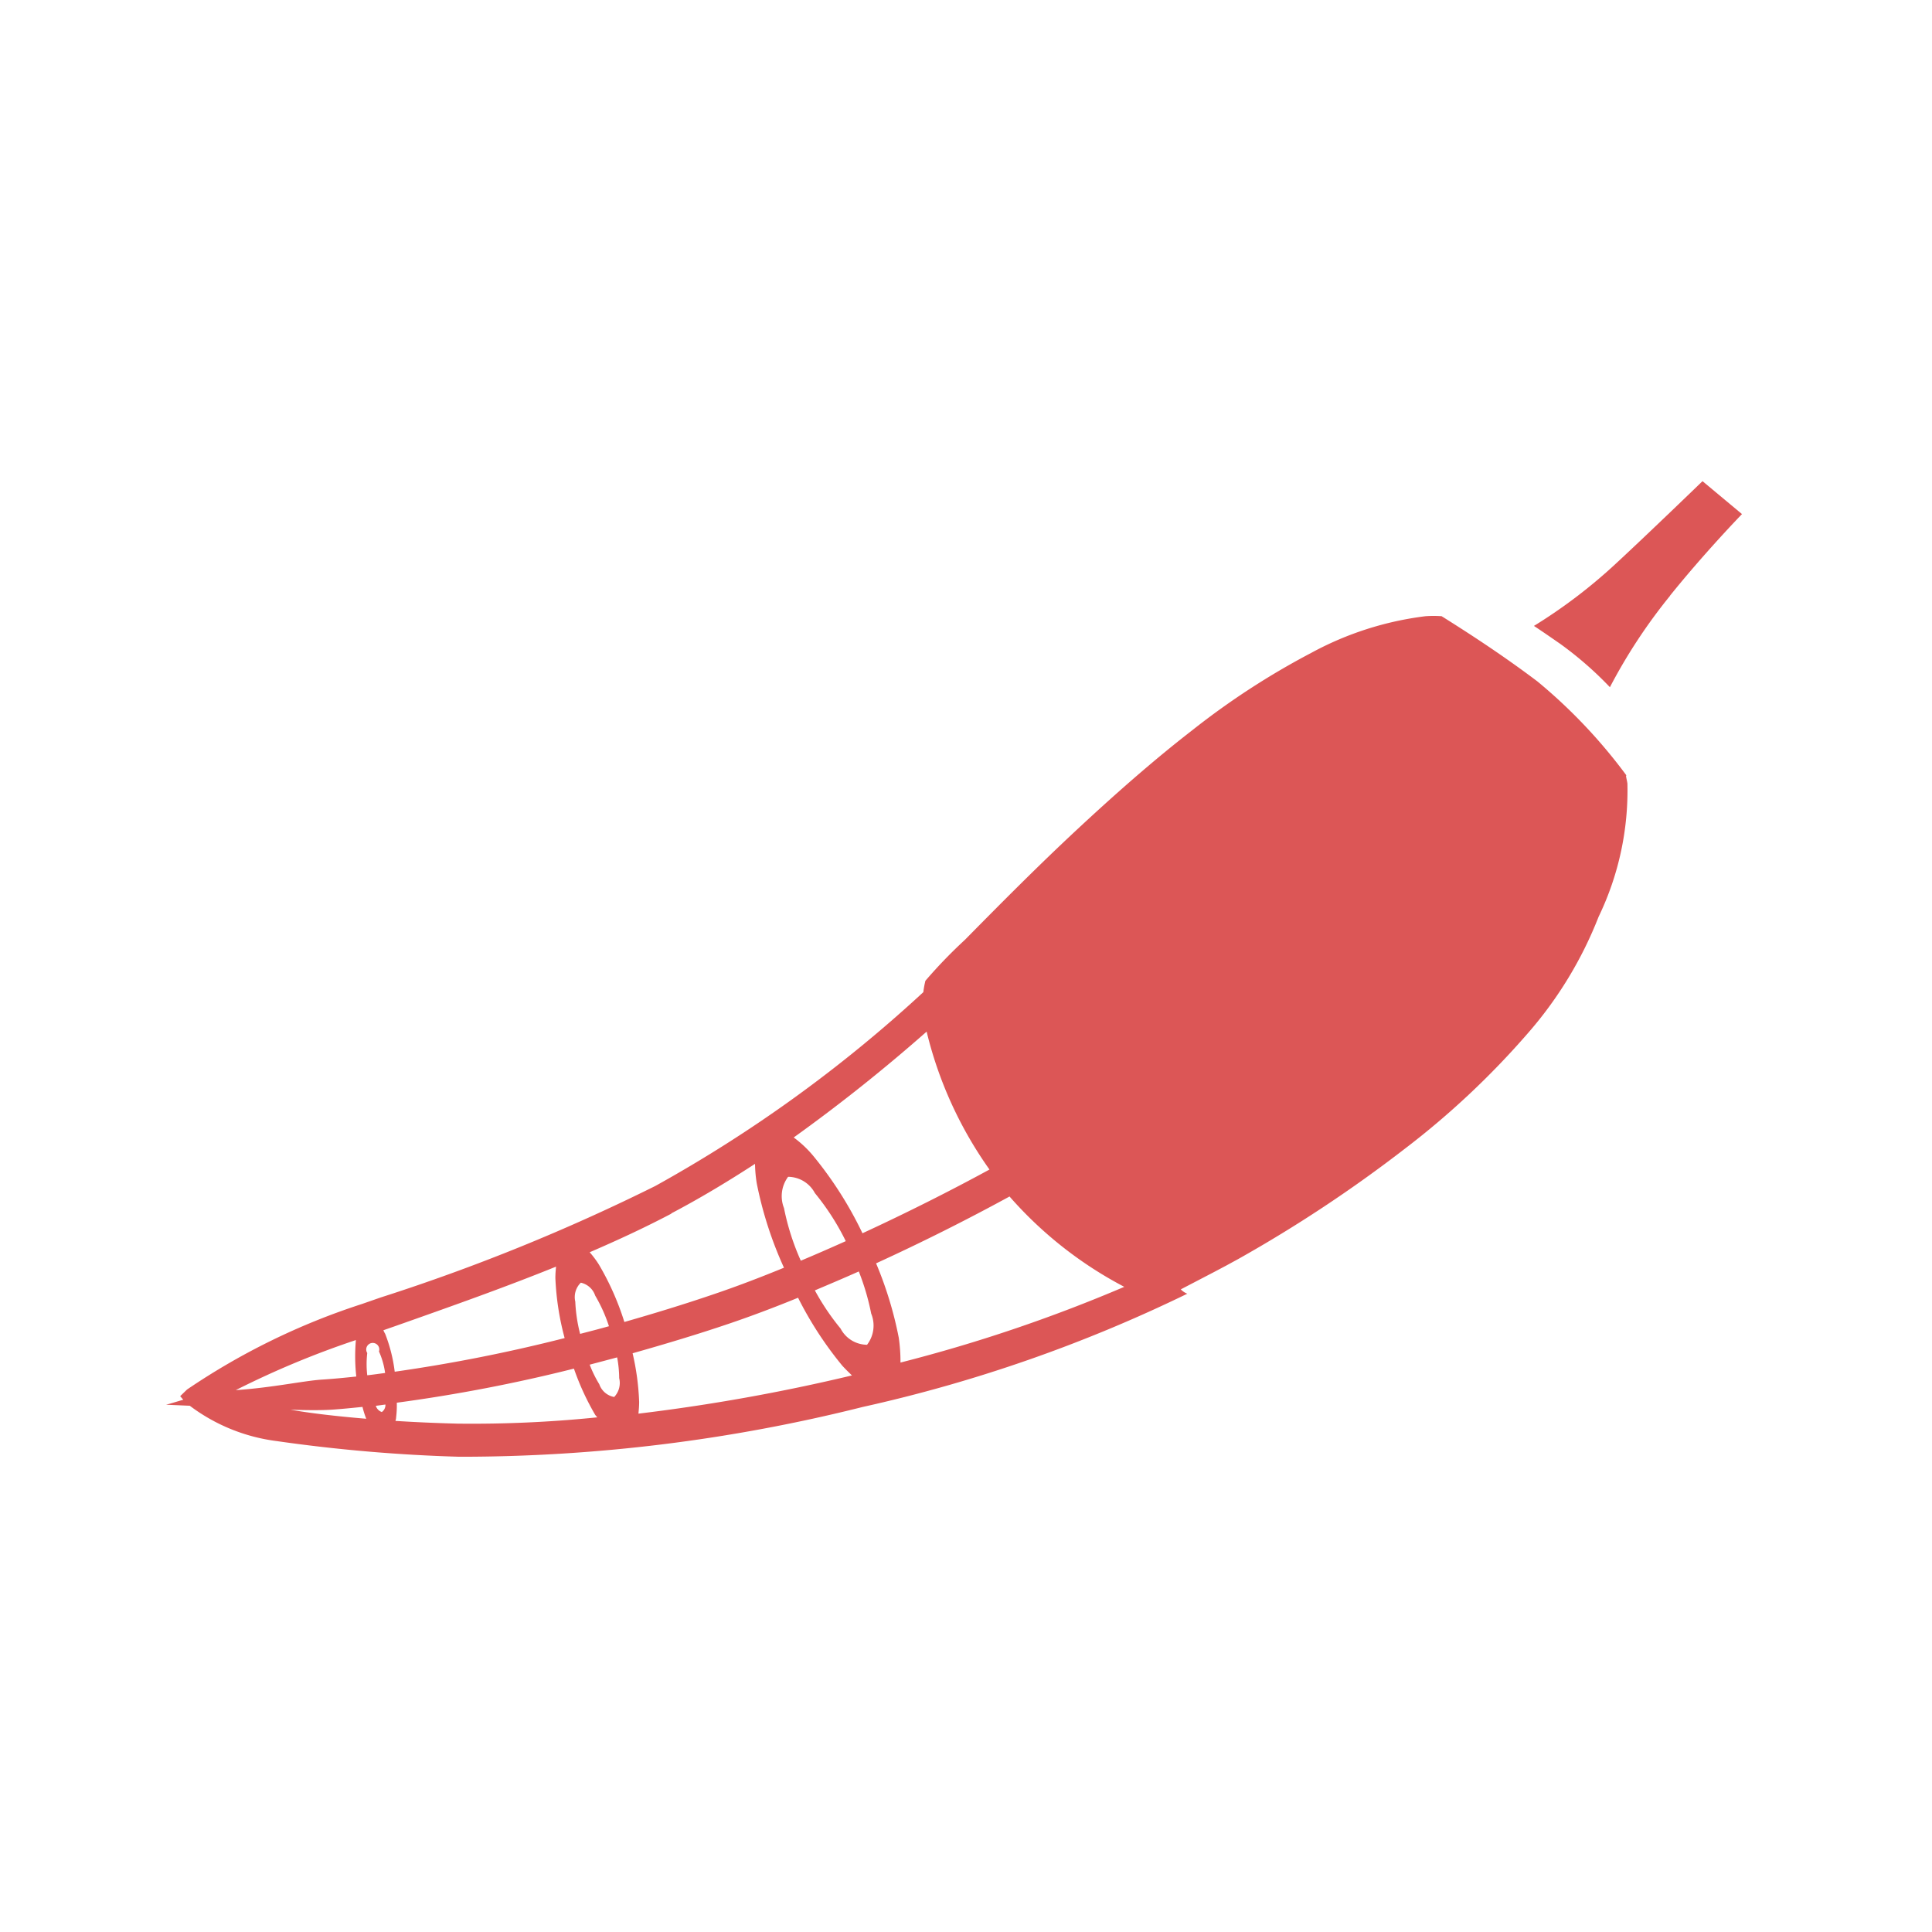<svg xmlns="http://www.w3.org/2000/svg" xmlns:xlink="http://www.w3.org/1999/xlink" width="78" height="78" viewBox="0 0 78 78"><defs><clipPath id="a"><rect width="78" height="78" transform="translate(445 3646)" fill="#737373"/></clipPath></defs><g transform="translate(-445 -3646)" clip-path="url(#a)"><path d="M1988.189,453.2a22.033,22.033,0,0,0-2.425,3.686,14.412,14.412,0,0,0-2-1.746c-.4-.277-.735-.51-1.067-.728a21.112,21.112,0,0,0,3.3-2.508c1.288-1.191,3.506-3.336,3.506-3.336l1.594,1.329s-1.5,1.545-2.911,3.3Zm-1.76,7.248a.024.024,0,0,0-.014.025c.014.1.042.2.056.3a11.734,11.734,0,0,1-1.164,5.383,15.994,15.994,0,0,1-2.855,4.7,33.3,33.3,0,0,1-4.975,4.67,55.3,55.3,0,0,1-6.721,4.448l-.486.265-.5.265-1.33.693a.737.737,0,0,0,.263.176,59.227,59.227,0,0,1-13.11,4.573,66.664,66.664,0,0,1-16.284,2.009,64.949,64.949,0,0,1-7.373-.633,7.367,7.367,0,0,1-3.506-1.426l-.956-.042c.236-.061.472-.139.693-.2l-.125-.145.277-.268a27.767,27.767,0,0,1,7.054-3.451l.762-.265a79.19,79.19,0,0,0,11.086-4.5,55.635,55.635,0,0,0,10.824-7.827,3.81,3.81,0,0,1,.084-.46,19.93,19.93,0,0,1,1.593-1.651c1.455-1.476,2.952-2.985,4.49-4.418s3.119-2.829,4.684-4.04a30.931,30.931,0,0,1,4.809-3.128,12.973,12.973,0,0,1,4.615-1.481,4.481,4.481,0,0,1,.651,0c.956.6,2.4,1.524,3.867,2.633a21.386,21.386,0,0,1,3.59,3.79Zm-30.489,21.726a9.723,9.723,0,0,0-.5-1.7c-.6.267-1.192.518-1.774.764a9.667,9.667,0,0,0,1.039,1.542,1.215,1.215,0,0,0,1.068.654A1.272,1.272,0,0,0,1955.94,482.175Zm-3.34-5.521h-.014a1.311,1.311,0,0,0-.166,1.263,9.942,9.942,0,0,0,.679,2.124c.6-.252,1.205-.516,1.815-.79a9.964,9.964,0,0,0-1.247-1.94,1.235,1.235,0,0,0-1.068-.657Zm-6.057,9.562a76.162,76.162,0,0,0,8.62-1.543c-.125-.122-.25-.242-.388-.392a14.613,14.613,0,0,1-1.787-2.745c-.957.392-1.9.746-2.772,1.042-1.289.438-2.605.831-3.908,1.2a10.256,10.256,0,0,1,.264,1.962c0,.168-.014.322-.028.47Zm-.984-.668a.818.818,0,0,0,.207-.766,4.726,4.726,0,0,0-.082-.838c-.375.1-.749.2-1.109.294a4.819,4.819,0,0,0,.388.79.781.781,0,0,0,.6.515Zm-9.382.606a.347.347,0,0,0,.152-.306c-.125.015-.263.037-.388.051a.382.382,0,0,0,.235.249Zm-1.039-2.91a36.082,36.082,0,0,0-4.851,2.022c1.428-.094,2.716-.371,3.451-.423.458-.029.943-.076,1.414-.126a7.52,7.52,0,0,1-.015-1.479Zm.263,2.7c-.429.042-.845.086-1.247.112s-.984.024-1.663,0c.79.139,1.815.262,3.063.366a3.765,3.765,0,0,1-.153-.484Zm.666-2.234a.264.264,0,1,0-.472.057,3.905,3.905,0,0,0,0,.9c.236-.026.485-.062.721-.093a3.171,3.171,0,0,0-.249-.872Zm7.151-3.43c-2.024.82-4.158,1.578-6.541,2.418l-.43.15a.766.766,0,0,0,.069.139,6.292,6.292,0,0,1,.388,1.536,64.709,64.709,0,0,0,6.86-1.358,11.037,11.037,0,0,1-.374-2.425c0-.17.014-.32.027-.464Zm-6.43,5.5a3.975,3.975,0,0,1-.028.59.457.457,0,0,1-.028.139c.763.047,1.58.087,2.523.11a49.748,49.748,0,0,0,5.626-.254c-.027-.036-.055-.062-.083-.1a10.526,10.526,0,0,1-.859-1.867,64.328,64.328,0,0,1-7.151,1.376Zm7.428-4.85a.81.81,0,0,0-.222.765,6.258,6.258,0,0,0,.195,1.3c.388-.1.776-.2,1.164-.309a6.226,6.226,0,0,0-.555-1.235.79.79,0,0,0-.582-.523Zm3.659-2.79c-1.095.576-2.19,1.081-3.3,1.56a3.879,3.879,0,0,1,.374.5,11.028,11.028,0,0,1,1.026,2.315c1.206-.345,2.425-.717,3.617-1.124.887-.3,1.843-.663,2.827-1.067a15.452,15.452,0,0,1-1.1-3.413,5.374,5.374,0,0,1-.069-.78c-1.164.757-2.286,1.425-3.381,2Zm10.3-7.345a68.22,68.22,0,0,1-5.363,4.271,4.457,4.457,0,0,1,.776.727,15.3,15.3,0,0,1,2,3.14c1.8-.831,3.59-1.734,5.128-2.573a16.175,16.175,0,0,1-2.536-5.561Zm3.354,6.652q-2.648,1.445-5.391,2.7a15.25,15.25,0,0,1,.915,3,6.753,6.753,0,0,1,.07,1.006,61.948,61.948,0,0,0,9.035-3.057,16.057,16.057,0,0,1-4.629-3.643Z" transform="translate(-1475.768 3216.858)" fill="#dc5656" fill-rule="evenodd"/></g></svg>